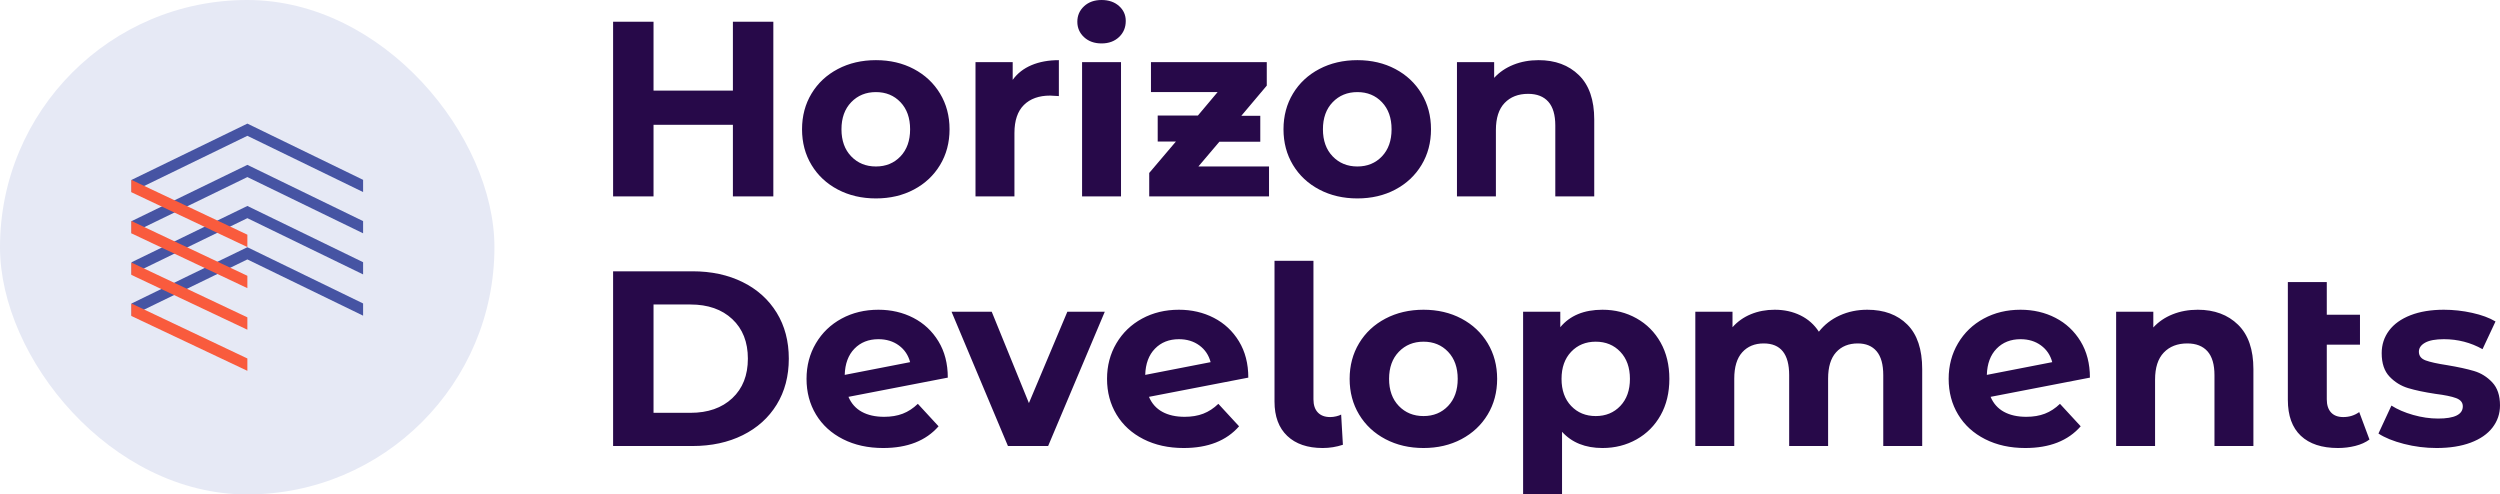 <svg xmlns="http://www.w3.org/2000/svg" xmlns:xlink="http://www.w3.org/1999/xlink" viewBox="454.992 342.923 380 75.154" width="380" height="75.154" preserveAspectRatio="none"><defs></defs><style>.aIptOCySncolors-393d4ff5a-07d8-4841-a589-4d0cabe68602 {fill:#270949;fill-opacity:1;}.aIptOCySncolors-493d4ff5a-07d8-4841-a589-4d0cabe68602 {fill:#6B7ACC;fill-opacity:1;}.aIptOCySncolors-593d4ff5a-07d8-4841-a589-4d0cabe68602 {fill:#987FC6;fill-opacity:1;}.aIptOCySncolors-693d4ff5a-07d8-4841-a589-4d0cabe68602 {fill:#BFA0E9;fill-opacity:1;}.aIptOCySncolors-793d4ff5a-07d8-4841-a589-4d0cabe68602 {fill:#BDBBF1;fill-opacity:1;}.companyName93d4ff5a-07d8-4841-a589-4d0cabe68602 {fill:#270949;fill-opacity:1;}.icon193d4ff5a-07d8-4841-a589-4d0cabe68602 {fill:#4654A3;fill-opacity:1;}.icon293d4ff5a-07d8-4841-a589-4d0cabe68602 {fill:#F95B3D;fill-opacity:1;}.icon3-str93d4ff5a-07d8-4841-a589-4d0cabe68602 {stroke:#FEB7C7;stroke-opacity:1;}.icon393d4ff5a-07d8-4841-a589-4d0cabe68602 {fill:#FEB7C7;fill-opacity:1;}.shape93d4ff5a-07d8-4841-a589-4d0cabe68602 {fill:#E6E9F5;fill-opacity:1;}.shapeStroke-str93d4ff5a-07d8-4841-a589-4d0cabe68602 {stroke:#4654A3;stroke-opacity:1;}</style><g opacity="1" transform="rotate(0 454.992 342.923)"><svg width="75.154" height="75.154" x="454.992" y="342.923" preserveAspectRatio="none" viewBox="0 0 75.154 75.154"><defs><rect x="0" y="0" width="75.154" height="75.154" rx="150px" ry="150px" id="id-93d4ff5a-07d8-4841-a589-4d0cabe686025kldYRpCP1728609249874"></rect></defs><use class="shape93d4ff5a-07d8-4841-a589-4d0cabe68602 shapeStroke-str93d4ff5a-07d8-4841-a589-4d0cabe68602" style="stroke-width:0;" xlink:href="#id-93d4ff5a-07d8-4841-a589-4d0cabe686025kldYRpCP1728609249874"></use></svg></g><g opacity="1" transform="rotate(0 474.955 361.711)"><svg width="35.228" height="37.577" x="474.955" y="361.711" preserveAspectRatio="none" viewBox="25 20 150 160"><g transform="matrix(1 0 0 1 0 0)"><g><path d="M100.1 20L25.2 56.4v7.9l74.9-36.4L175 64.3v-7.9L100.1 20z" data-color="1" class="icon193d4ff5a-07d8-4841-a589-4d0cabe68602"></path><path d="M25.2 83.1V91l74.9-36.4L175 91v-7.9l-74.9-36.4-74.9 36.4z" data-color="1" class="icon193d4ff5a-07d8-4841-a589-4d0cabe68602"></path><path d="M25.2 109.7v7.9l74.9-36.4 74.9 36.4v-7.9l-74.9-36.4-74.9 36.4z" data-color="1" class="icon193d4ff5a-07d8-4841-a589-4d0cabe68602"></path><path d="M25.2 136.4v7.9l74.9-36.4 74.9 36.4v-7.9L100.1 100c0-.1-74.9 36.4-74.9 36.4z" data-color="1" class="icon193d4ff5a-07d8-4841-a589-4d0cabe68602"></path><path d="M25 56.4v8l75.1 35.5v-8L25 56.4z" data-color="2" class="icon293d4ff5a-07d8-4841-a589-4d0cabe68602"></path><path d="M25 91l75.1 35.5v-8L25 83v8z" data-color="2" class="icon293d4ff5a-07d8-4841-a589-4d0cabe68602"></path><path d="M25 117.9l75.1 35.5v-8L25 109.9v8z" data-color="2" class="icon293d4ff5a-07d8-4841-a589-4d0cabe68602"></path><path d="M25 144.5l75.1 35.5v-8L25 136.4v8.1z" data-color="2" class="icon293d4ff5a-07d8-4841-a589-4d0cabe68602"></path></g></g></svg></g><g opacity="1" transform="rotate(0 548.183 342.923)"><svg width="286.809" height="75.154" x="548.183" y="342.923" preserveAspectRatio="none" viewBox="3.32 -31.48 302.4 79.24"><g transform="matrix(1 0 0 1 0 0)" class="companyName93d4ff5a-07d8-4841-a589-4d0cabe68602"><path id="id-93d4ff5a-07d8-4841-a589-4d0cabe68602D6z1nYkh19" d="M22.52-28L29-28L29 0L22.52 0L22.52-11.48L9.80-11.48L9.80 0L3.32 0L3.32-28L9.80-28L9.80-16.96L22.52-16.96L22.52-28Z M45.44 0.32Q42.04 0.32 39.34-1.10Q36.64-2.52 35.12-5.04Q33.60-7.56 33.60-10.76L33.60-10.76Q33.60-13.96 35.12-16.48Q36.64-19 39.34-20.42Q42.04-21.84 45.44-21.84L45.44-21.84Q48.84-21.84 51.52-20.42Q54.20-19 55.72-16.48Q57.24-13.96 57.24-10.76L57.24-10.76Q57.24-7.56 55.72-5.04Q54.20-2.52 51.52-1.10Q48.84 0.32 45.44 0.32L45.44 0.32ZM45.44-4.80Q47.84-4.80 49.38-6.42Q50.92-8.04 50.92-10.76L50.92-10.76Q50.92-13.48 49.38-15.10Q47.84-16.72 45.44-16.72L45.44-16.72Q43.04-16.72 41.48-15.10Q39.92-13.48 39.92-10.76L39.92-10.76Q39.92-8.04 41.48-6.42Q43.04-4.80 45.44-4.80L45.44-4.80Z M67.36-18.68Q68.48-20.24 70.38-21.04Q72.28-21.84 74.76-21.84L74.76-21.84L74.76-16.08Q73.72-16.16 73.36-16.16L73.36-16.16Q70.68-16.16 69.16-14.66Q67.64-13.16 67.64-10.16L67.64-10.16L67.64 0L61.40 0L61.40-21.52L67.36-21.52L67.36-18.68Z M78.48 0L78.48-21.52L84.72-21.52L84.72 0L78.48 0ZM81.60-24.52Q79.88-24.52 78.80-25.52Q77.72-26.52 77.72-28L77.72-28Q77.72-29.48 78.80-30.48Q79.88-31.48 81.60-31.48L81.60-31.48Q83.32-31.48 84.40-30.52Q85.48-29.56 85.48-28.12L85.48-28.12Q85.48-26.56 84.40-25.54Q83.32-24.52 81.60-24.52L81.60-24.52Z M97.12-4.80L108.44-4.80L108.44 0L89.24 0L89.24-3.76L93.52-8.80L90.60-8.80L90.60-12.96L97.04-12.96L100.20-16.72L89.52-16.72L89.52-21.52L108.08-21.52L108.08-17.76L104-12.92L107.04-12.92L107.04-8.76L100.48-8.76L97.12-4.80Z M122.60 0.32Q119.20 0.32 116.50-1.10Q113.80-2.52 112.28-5.04Q110.76-7.56 110.76-10.76L110.76-10.76Q110.76-13.96 112.28-16.48Q113.80-19 116.50-20.42Q119.20-21.84 122.60-21.84L122.60-21.84Q126-21.84 128.68-20.42Q131.36-19 132.88-16.48Q134.40-13.96 134.40-10.76L134.40-10.76Q134.40-7.56 132.88-5.04Q131.36-2.52 128.68-1.10Q126 0.32 122.60 0.32L122.60 0.32ZM122.60-4.80Q125-4.80 126.54-6.42Q128.08-8.04 128.08-10.76L128.08-10.76Q128.08-13.48 126.54-15.10Q125-16.72 122.60-16.72L122.60-16.72Q120.20-16.72 118.64-15.10Q117.08-13.48 117.08-10.76L117.08-10.76Q117.08-8.04 118.64-6.42Q120.20-4.80 122.60-4.80L122.60-4.80Z M151.64-21.84Q155.64-21.84 158.10-19.44Q160.56-17.04 160.56-12.32L160.56-12.32L160.56 0L154.32 0L154.32-11.36Q154.32-13.92 153.20-15.18Q152.08-16.44 149.96-16.44L149.96-16.44Q147.60-16.44 146.20-14.98Q144.80-13.52 144.80-10.64L144.80-10.64L144.80 0L138.56 0L138.56-21.52L144.52-21.52L144.52-19Q145.76-20.36 147.60-21.10Q149.44-21.84 151.64-21.84L151.64-21.84Z M3.32 40L3.32 12L16.04 12Q20.60 12 24.10 13.74Q27.60 15.48 29.54 18.64Q31.48 21.80 31.48 26L31.48 26Q31.48 30.20 29.54 33.36Q27.60 36.52 24.10 38.26Q20.60 40 16.04 40L16.04 40L3.32 40ZM9.80 34.68L15.72 34.68Q19.92 34.68 22.42 32.34Q24.92 30 24.92 26L24.92 26Q24.92 22 22.42 19.66Q19.92 17.32 15.72 17.32L15.72 17.32L9.80 17.32L9.80 34.68Z M46.76 35.32Q48.44 35.32 49.74 34.82Q51.04 34.32 52.16 33.24L52.16 33.24L55.48 36.84Q52.44 40.32 46.60 40.32L46.60 40.32Q42.96 40.32 40.16 38.90Q37.36 37.48 35.84 34.96Q34.32 32.44 34.32 29.24L34.32 29.24Q34.32 26.08 35.82 23.54Q37.32 21 39.94 19.58Q42.56 18.16 45.84 18.16L45.84 18.16Q48.92 18.16 51.44 19.46Q53.96 20.76 55.46 23.22Q56.96 25.68 56.96 29.04L56.96 29.04L41.04 32.12Q41.72 33.72 43.18 34.52Q44.64 35.32 46.76 35.32L46.76 35.32ZM45.84 22.88Q43.48 22.88 42 24.40Q40.52 25.92 40.44 28.60L40.44 28.60L50.92 26.56Q50.48 24.88 49.12 23.88Q47.76 22.88 45.84 22.88L45.84 22.88Z M76.12 18.48L82.12 18.48L73.04 40L66.60 40L57.56 18.48L64 18.48L69.96 33.12L76.12 18.48Z M94.92 35.32Q96.60 35.32 97.90 34.82Q99.20 34.32 100.32 33.24L100.32 33.24L103.64 36.84Q100.60 40.32 94.76 40.32L94.76 40.32Q91.12 40.32 88.32 38.90Q85.52 37.48 84.00 34.96Q82.48 32.44 82.48 29.24L82.48 29.24Q82.48 26.08 83.98 23.54Q85.48 21 88.10 19.58Q90.72 18.16 94.00 18.16L94.00 18.16Q97.08 18.16 99.60 19.46Q102.12 20.76 103.62 23.22Q105.12 25.68 105.12 29.04L105.12 29.04L89.20 32.12Q89.88 33.72 91.34 34.52Q92.80 35.32 94.92 35.32L94.92 35.32ZM94.00 22.88Q91.64 22.88 90.16 24.40Q88.68 25.92 88.60 28.60L88.60 28.60L99.08 26.56Q98.64 24.88 97.28 23.88Q95.92 22.88 94.00 22.88L94.00 22.88Z M117.04 40.32Q113.40 40.32 111.36 38.38Q109.32 36.44 109.32 32.88L109.32 32.88L109.32 10.32L115.56 10.32L115.56 32.52Q115.56 33.88 116.26 34.62Q116.96 35.36 118.24 35.36L118.24 35.36Q118.72 35.36 119.22 35.24Q119.72 35.12 120.00 34.96L120.00 34.96L120.28 39.80Q118.72 40.32 117.04 40.32L117.04 40.32Z M133.20 40.32Q129.80 40.32 127.10 38.90Q124.40 37.48 122.88 34.96Q121.36 32.44 121.36 29.24L121.36 29.24Q121.36 26.04 122.88 23.52Q124.40 21 127.10 19.58Q129.80 18.16 133.20 18.16L133.20 18.16Q136.60 18.16 139.28 19.58Q141.96 21 143.48 23.52Q145.00 26.04 145.00 29.24L145.00 29.24Q145.00 32.44 143.48 34.96Q141.96 37.48 139.28 38.90Q136.60 40.32 133.20 40.32L133.20 40.32ZM133.20 35.20Q135.60 35.20 137.14 33.58Q138.68 31.96 138.68 29.24L138.68 29.24Q138.68 26.52 137.14 24.90Q135.60 23.28 133.20 23.28L133.20 23.28Q130.80 23.28 129.24 24.90Q127.68 26.52 127.68 29.24L127.68 29.24Q127.68 31.96 129.24 33.58Q130.80 35.20 133.20 35.20L133.20 35.20Z M161.88 18.16Q164.88 18.16 167.34 19.54Q169.80 20.92 171.20 23.42Q172.60 25.92 172.60 29.24L172.60 29.24Q172.60 32.56 171.20 35.06Q169.80 37.56 167.34 38.94Q164.88 40.32 161.88 40.32L161.88 40.32Q157.76 40.32 155.40 37.72L155.40 37.72L155.40 47.76L149.16 47.76L149.16 18.48L155.12 18.48L155.12 20.96Q157.44 18.16 161.88 18.16L161.88 18.16ZM160.80 35.20Q163.20 35.20 164.74 33.58Q166.28 31.96 166.28 29.24L166.28 29.24Q166.28 26.52 164.74 24.90Q163.20 23.28 160.80 23.28L160.80 23.28Q158.40 23.28 156.86 24.90Q155.32 26.52 155.32 29.24L155.32 29.24Q155.32 31.96 156.86 33.58Q158.40 35.20 160.80 35.20L160.80 35.20Z M204.32 18.16Q208.36 18.16 210.74 20.54Q213.12 22.92 213.12 27.68L213.12 27.68L213.12 40L206.88 40L206.88 28.64Q206.88 26.08 205.82 24.82Q204.76 23.56 202.80 23.56L202.80 23.56Q200.60 23.56 199.32 24.98Q198.04 26.40 198.04 29.20L198.04 29.20L198.04 40L191.80 40L191.80 28.64Q191.80 23.56 187.72 23.56L187.72 23.56Q185.56 23.56 184.28 24.98Q183.00 26.40 183.00 29.20L183.00 29.20L183.00 40L176.76 40L176.76 18.48L182.72 18.48L182.72 20.96Q183.92 19.60 185.66 18.88Q187.40 18.16 189.48 18.16L189.48 18.16Q191.76 18.16 193.60 19.06Q195.44 19.96 196.56 21.68L196.56 21.68Q197.88 20 199.90 19.08Q201.92 18.16 204.32 18.16L204.32 18.16Z M229.80 35.32Q231.48 35.32 232.78 34.82Q234.08 34.32 235.20 33.24L235.20 33.24L238.52 36.84Q235.48 40.32 229.64 40.32L229.64 40.32Q226.00 40.32 223.20 38.90Q220.40 37.48 218.88 34.96Q217.36 32.44 217.36 29.24L217.36 29.24Q217.36 26.08 218.86 23.54Q220.36 21 222.98 19.58Q225.60 18.16 228.88 18.16L228.88 18.16Q231.96 18.16 234.48 19.46Q237.00 20.76 238.50 23.22Q240.00 25.68 240.00 29.04L240.00 29.04L224.08 32.12Q224.76 33.72 226.22 34.52Q227.68 35.32 229.80 35.32L229.80 35.32ZM228.88 22.88Q226.52 22.88 225.04 24.40Q223.56 25.92 223.48 28.60L223.48 28.60L233.96 26.56Q233.52 24.88 232.16 23.88Q230.80 22.88 228.88 22.88L228.88 22.88Z M257.28 18.16Q261.28 18.16 263.74 20.56Q266.20 22.96 266.20 27.68L266.20 27.68L266.20 40L259.96 40L259.96 28.64Q259.96 26.08 258.84 24.82Q257.72 23.56 255.60 23.56L255.60 23.56Q253.24 23.56 251.84 25.02Q250.44 26.48 250.44 29.36L250.44 29.36L250.44 40L244.20 40L244.20 18.48L250.16 18.48L250.16 21Q251.40 19.64 253.24 18.90Q255.08 18.16 257.28 18.16L257.28 18.16Z M283.16 34.56L284.80 38.96Q283.88 39.64 282.54 39.98Q281.20 40.32 279.76 40.32L279.76 40.32Q275.88 40.32 273.80 38.36Q271.72 36.40 271.72 32.60L271.72 32.60L271.72 13.72L277.96 13.72L277.96 18.96L283.28 18.96L283.28 23.76L277.96 23.76L277.96 32.52Q277.96 33.88 278.64 34.62Q279.32 35.36 280.60 35.36L280.60 35.36Q282.04 35.36 283.16 34.56L283.16 34.56Z M295.56 40.32Q292.88 40.32 290.32 39.66Q287.76 39 286.24 38L286.24 38L288.32 33.52Q289.76 34.44 291.80 35.02Q293.84 35.60 295.80 35.60L295.80 35.60Q299.76 35.60 299.76 33.64L299.76 33.64Q299.76 32.72 298.68 32.32Q297.60 31.92 295.36 31.64L295.36 31.64Q292.72 31.24 291.00 30.72Q289.28 30.20 288.02 28.88Q286.76 27.56 286.76 25.12L286.76 25.12Q286.76 23.08 287.94 21.50Q289.12 19.92 291.38 19.04Q293.64 18.16 296.72 18.16L296.72 18.16Q299.00 18.16 301.26 18.66Q303.52 19.16 305.00 20.04L305.00 20.04L302.92 24.48Q300.08 22.88 296.72 22.88L296.72 22.88Q294.72 22.88 293.72 23.44Q292.72 24 292.72 24.88L292.72 24.88Q292.72 25.88 293.80 26.28Q294.88 26.68 297.24 27.04L297.24 27.04Q299.88 27.48 301.56 27.98Q303.24 28.48 304.48 29.80Q305.72 31.12 305.72 33.48L305.72 33.48Q305.72 35.48 304.52 37.04Q303.32 38.60 301.02 39.46Q298.72 40.32 295.56 40.32L295.56 40.32Z"></path></g></svg></g></svg>